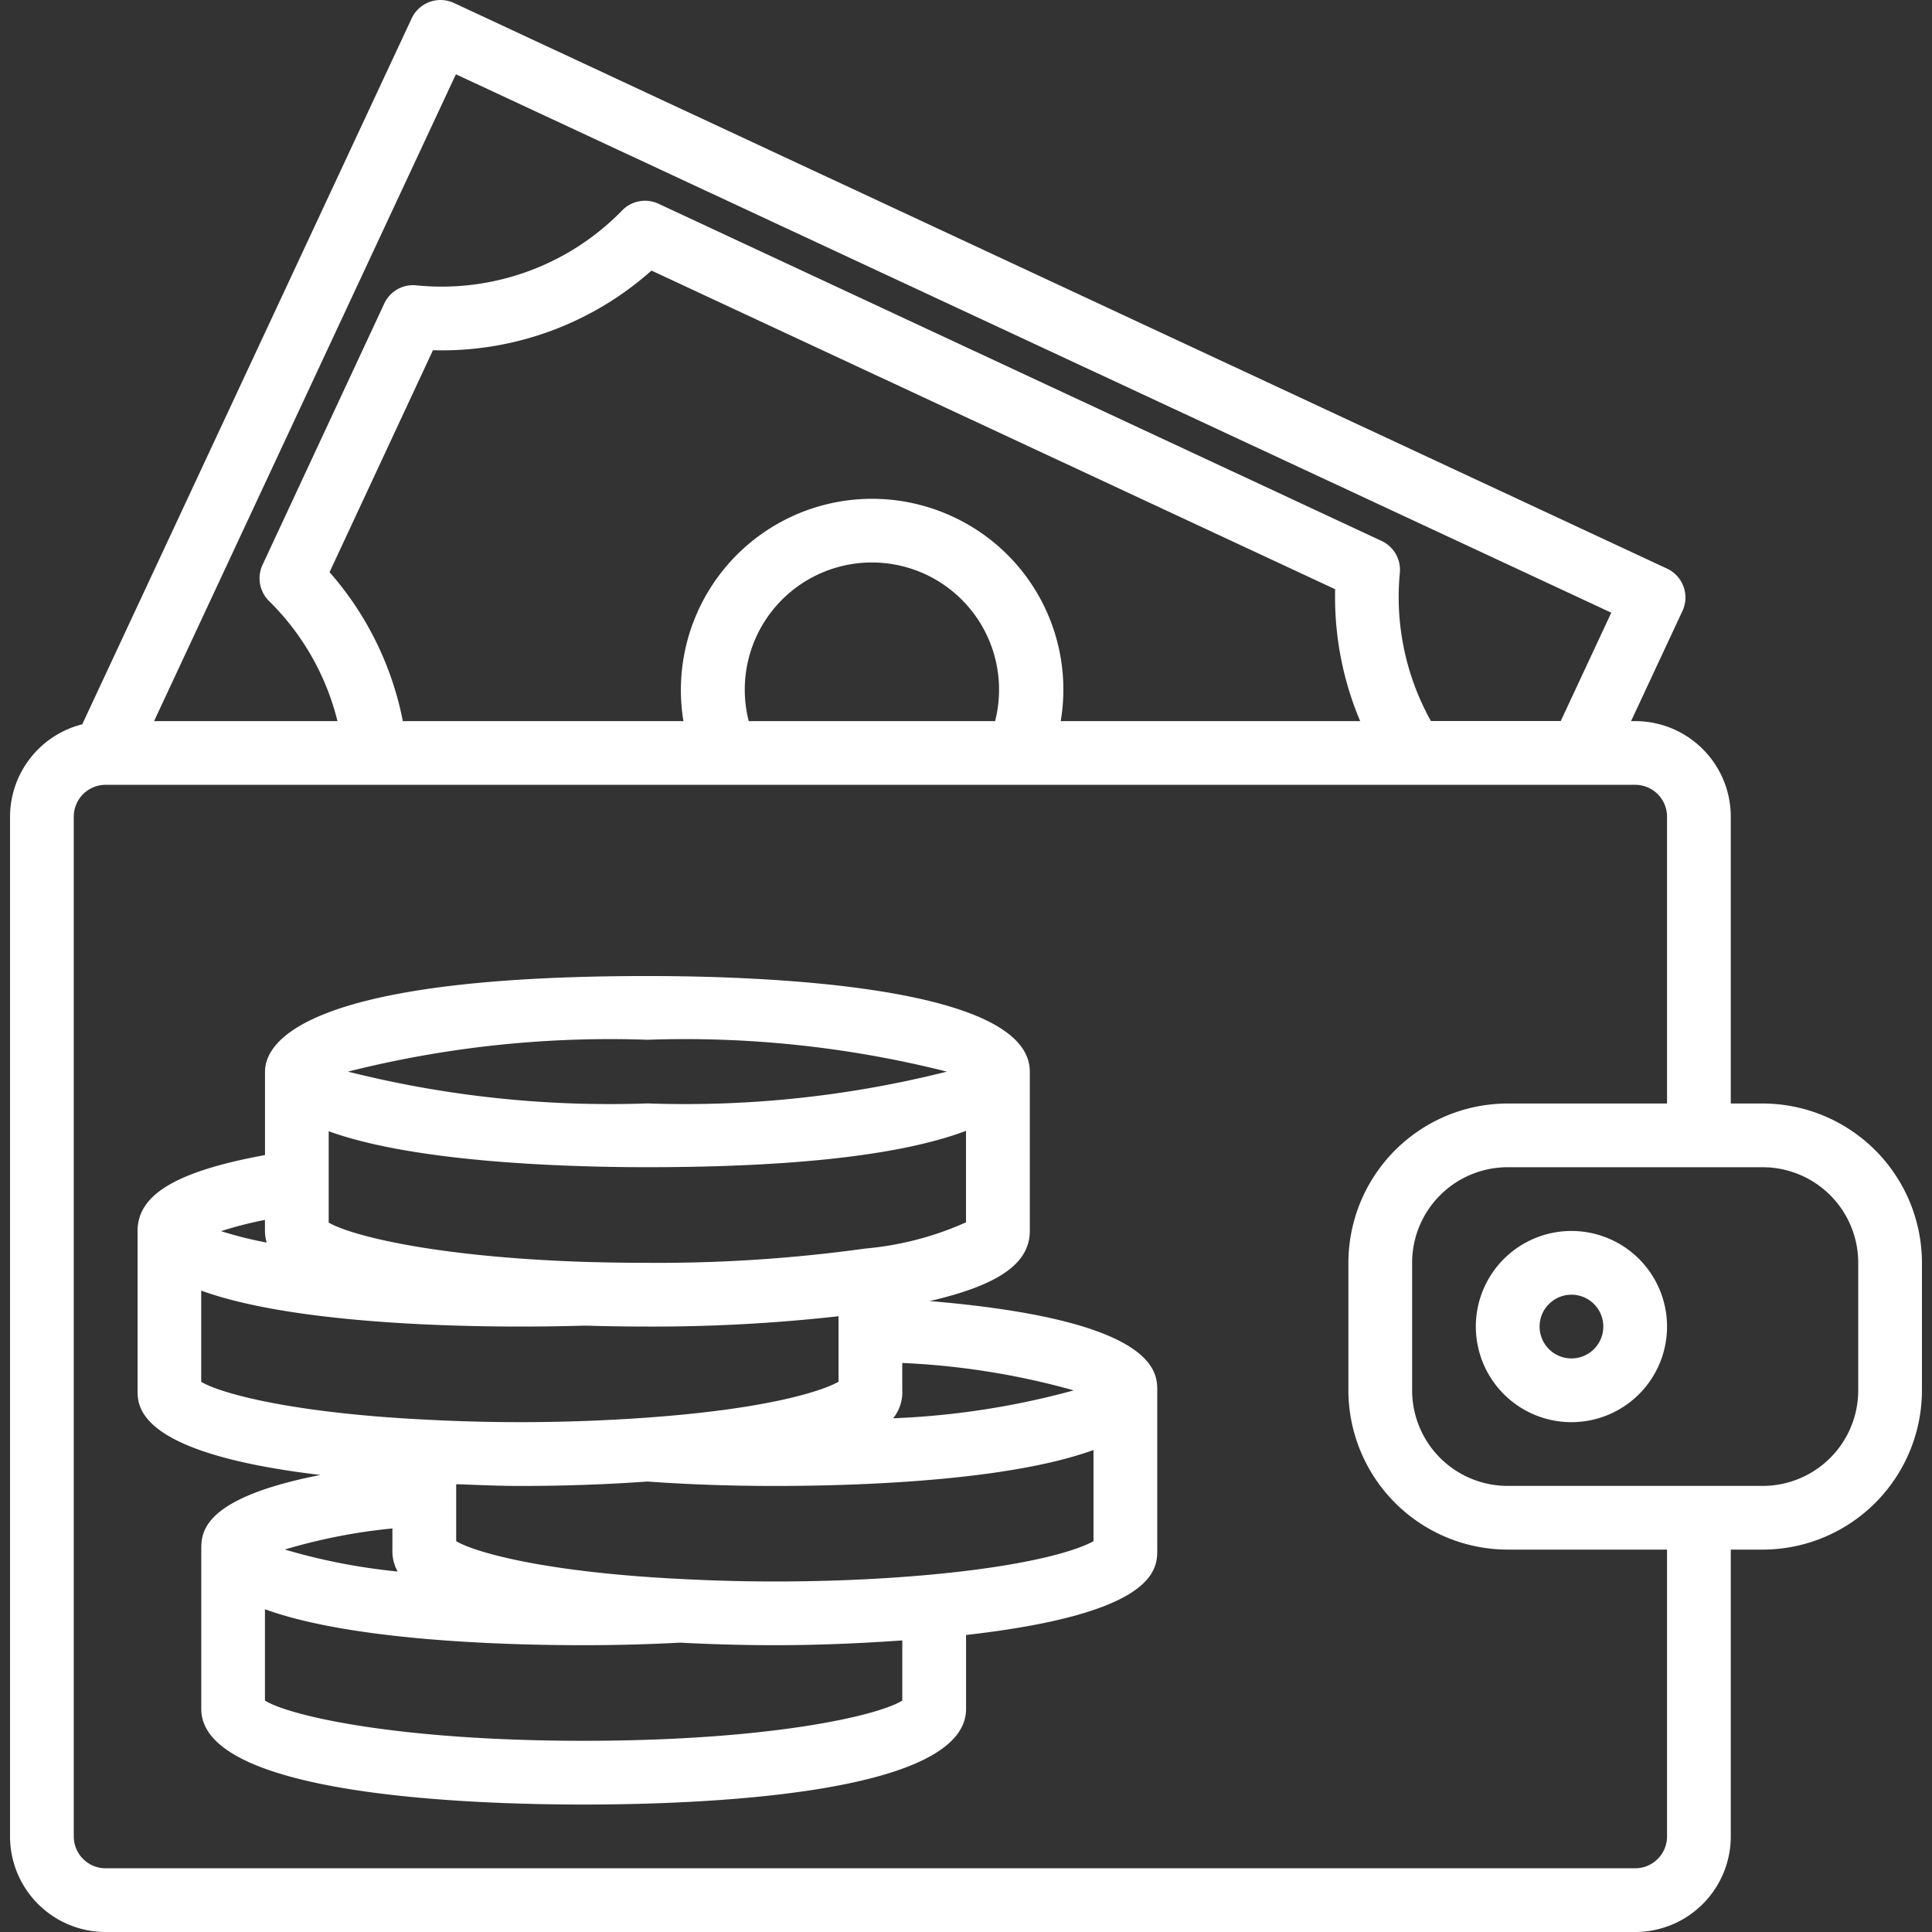 <svg xmlns="http://www.w3.org/2000/svg" xmlns:xlink="http://www.w3.org/1999/xlink" width="110" height="110" viewBox="0 0 110 110"><rect x="0" y="0" width="110" height="110" fill="#333333" stroke="none"/><defs><style>.a,.c{fill:#fff;}.a{stroke:#707070;}.b{clip-path:url(#a);}</style><clipPath id="a"><rect class="a" width="110" height="110" transform="translate(140 1196)"/></clipPath></defs><g class="b" transform="translate(-140 -1196)"><g transform="translate(140.571 1196)"><path class="c" d="M105.064,66.445H103.25V50.116a5.443,5.443,0,0,0-5.443-5.443h-.234L100.5,38.4a1.814,1.814,0,0,0-.882-2.411L30.555,3.786a1.814,1.814,0,0,0-2.409.876L9.389,44.855a5.443,5.443,0,0,0-4.111,5.261v58.057a5.443,5.443,0,0,0,5.443,5.443H97.807a5.443,5.443,0,0,0,5.443-5.443V91.845h1.814a9.082,9.082,0,0,0,9.071-9.071V75.516a9.082,9.082,0,0,0-9.071-9.071Zm-74.4-58.6L96.446,38.5l-2.877,6.169H86.177a14.5,14.5,0,0,1-1.769-8.44,1.814,1.814,0,0,0-1.038-1.814L42.2,15.216a1.814,1.814,0,0,0-2.063.374A14.346,14.346,0,0,1,28.41,19.863,1.8,1.8,0,0,0,26.585,20.9L19.654,35.778a1.814,1.814,0,0,0,.374,2.061,14.456,14.456,0,0,1,3.893,6.834H13.479Zm16.673,36.83a7.239,7.239,0,1,1,14.026,0ZM58.95,33.031A10.886,10.886,0,0,0,43.619,44.673H27.643a18.1,18.1,0,0,0-4.173-8.48l5.887-12.637A17.936,17.936,0,0,0,41.8,19.021L80.725,37.164a18.143,18.143,0,0,0,1.424,7.509H65.1a10.842,10.842,0,0,0-6.149-11.642Zm40.671,75.143a1.814,1.814,0,0,1-1.814,1.814H10.721a1.814,1.814,0,0,1-1.814-1.814V50.116A1.814,1.814,0,0,1,10.721,48.3H97.807a1.814,1.814,0,0,1,1.814,1.814V66.445H90.55a9.082,9.082,0,0,0-9.071,9.071v7.257a9.082,9.082,0,0,0,9.071,9.071h9.071Zm10.886-25.4a5.443,5.443,0,0,1-5.443,5.443H90.55a5.443,5.443,0,0,1-5.443-5.443V75.516a5.443,5.443,0,0,1,5.443-5.443h14.514a5.443,5.443,0,0,1,5.443,5.443Z" transform="translate(-5.278 -3.616)"/><path class="c" d="M132.113,105.559A5.443,5.443,0,1,0,137.556,111,5.443,5.443,0,0,0,132.113,105.559Zm0,7.257A1.814,1.814,0,1,1,133.928,111,1.814,1.814,0,0,1,132.113,112.816Z" transform="translate(-43.213 -35.473)"/><path class="c" d="M60.939,102.953c3.93-.907,5.7-2.144,5.7-3.991V89.89c0-4.913-15.226-5.443-21.772-5.443-19.651,0-21.772,3.81-21.772,5.443v4.75c-5.044.927-7.257,2.246-7.257,4.322v9.071c0,.956.027,3.592,10.412,4.821-6.784,1.328-6.784,3.306-6.784,4.251v9.071c0,4.913,15.226,5.443,21.772,5.443s21.772-.53,21.772-5.443v-4.211c10.859-1.232,10.886-3.756,10.886-4.861v-9.071C73.891,107,73.866,104.041,60.939,102.953Zm-1.562,5.08v-1.555a43.055,43.055,0,0,1,9.763,1.56,45.617,45.617,0,0,1-10.282,1.589A2.344,2.344,0,0,0,59.377,108.033Zm-2.088-8.072a85.945,85.945,0,0,1-12.426.815c-1.177,0-2.339-.018-3.569-.053-8.846-.294-13.44-1.564-14.574-2.239v-5.2c4.919,1.789,13.607,2.047,18.143,2.047,9.714,0,15.135-.931,18.143-2.07V98.47a17.8,17.8,0,0,1-5.717,1.491ZM44.863,88.076A61.021,61.021,0,0,1,61.917,89.89,61.022,61.022,0,0,1,44.863,91.7,61.022,61.022,0,0,1,27.817,89.89a61.021,61.021,0,0,1,17.045-1.814ZM23.091,98.334v.628a2.382,2.382,0,0,0,.1.662,22.726,22.726,0,0,1-2.6-.651,21.827,21.827,0,0,1,2.493-.639Zm-3.629,4.024c4.919,1.789,13.607,2.047,18.143,2.047,1.252,0,2.487-.018,3.737-.054h0c1.143.036,2.322.054,3.52.054a94.751,94.751,0,0,0,10.886-.588v3.728c-.858.5-3.944,1.553-11.018,2.052a100.8,100.8,0,0,1-12.477.107c-7.787-.386-11.746-1.526-12.791-2.152ZM30.348,115.9V117.1a2.359,2.359,0,0,0,.3,1.252,34.805,34.805,0,0,1-6.428-1.252A32.259,32.259,0,0,1,30.348,115.9ZM41.234,127.99c-10.546,0-16.726-1.412-18.143-2.29v-5.2c4.919,1.789,13.607,2.047,18.143,2.047,1.814,0,3.685-.049,5.5-.145h0c1.8.094,3.614.145,5.388.145,2.524,0,4.931-.109,7.257-.272V125.7C57.96,126.579,51.779,127.99,41.234,127.99Zm19.788-9.463c-2.734.256-5.818.392-8.9.392q-2.609,0-5.352-.143c-7.787-.386-11.746-1.526-12.791-2.152V113.38c1.214.042,2.435.1,3.629.1,2.5,0,4.937-.085,7.257-.252,2.322.167,4.761.252,7.257.252,4.536,0,13.224-.258,18.143-2.047v5.189C69.492,117.072,66.917,117.981,61.022,118.527Z" transform="translate(-8.577 -28.876)"/></g></g></svg>